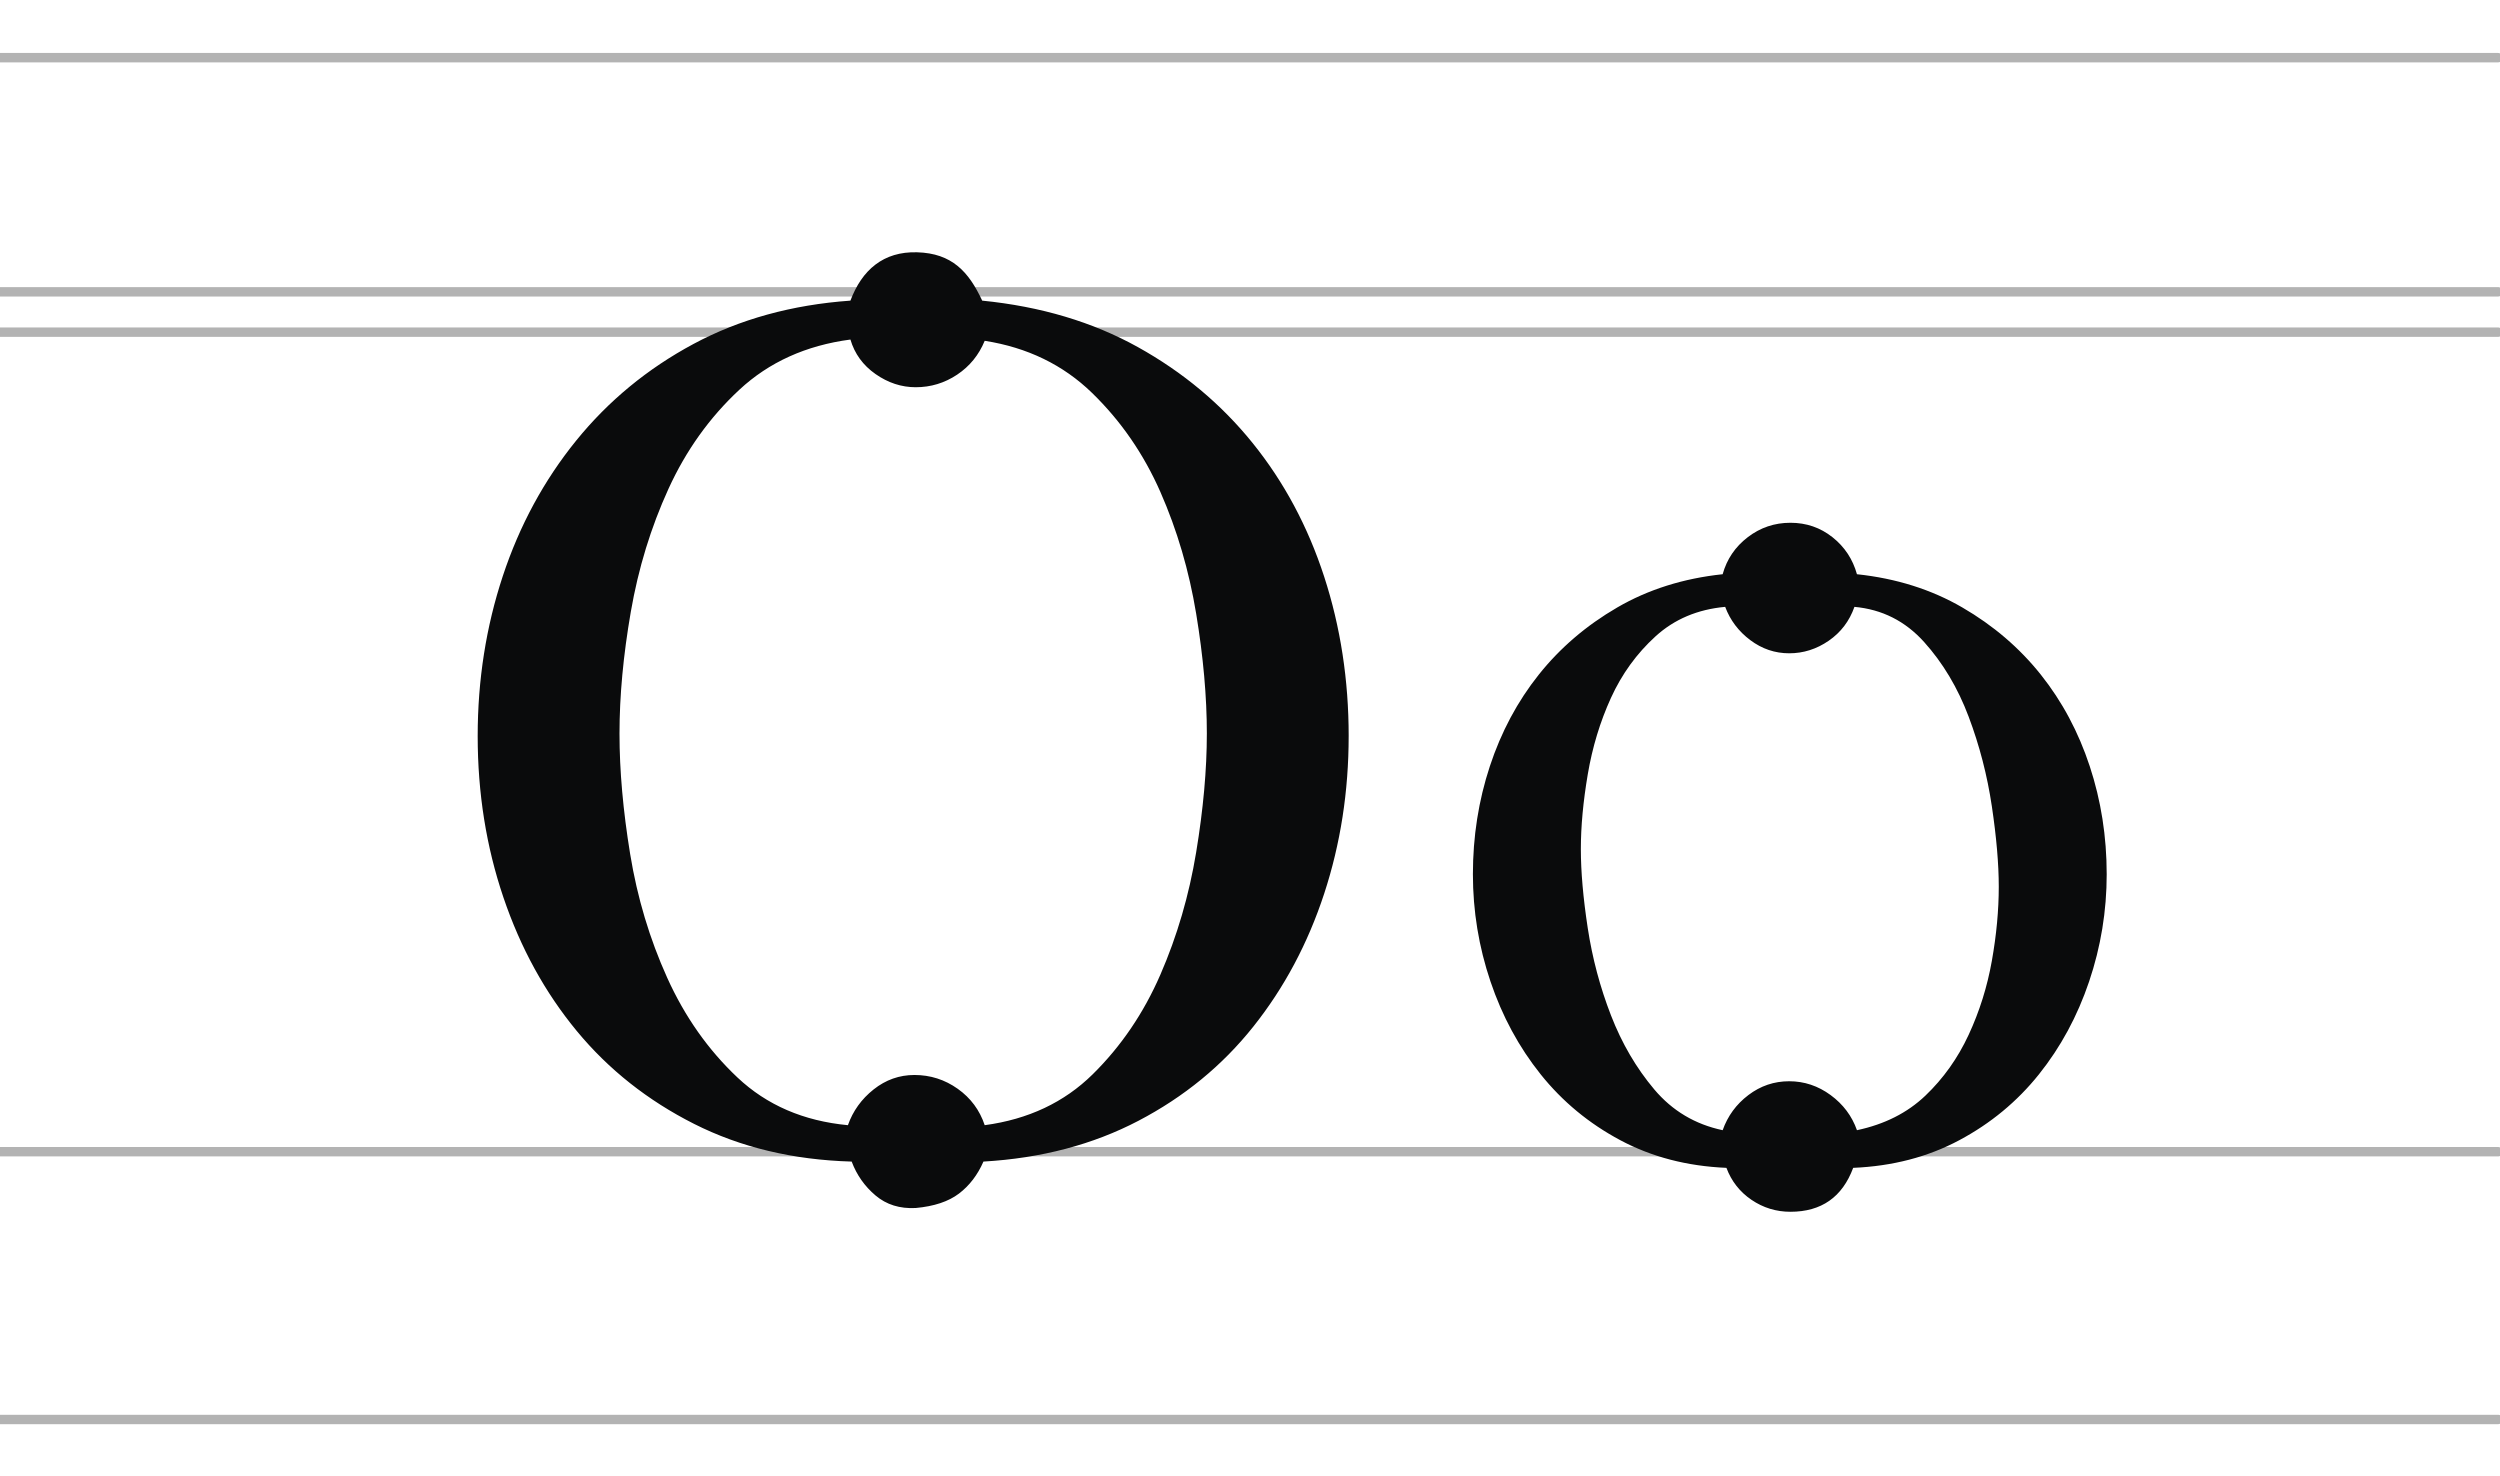 <?xml version="1.0" encoding="UTF-8"?>
<!DOCTYPE svg PUBLIC "-//W3C//DTD SVG 1.1//EN" "http://www.w3.org/Graphics/SVG/1.1/DTD/svg11.dtd">
<!-- Creator: CorelDRAW -->
<svg xmlns="http://www.w3.org/2000/svg" xml:space="preserve" width="1054.1mm" height="622.3mm" style="shape-rendering:geometricPrecision; text-rendering:geometricPrecision; image-rendering:optimizeQuality; fill-rule:evenodd; clip-rule:evenodd"
viewBox="0 0 1054.1 622.3"
 xmlns:xlink="http://www.w3.org/1999/xlink"
 sodipodi:role="line"
 xmlns:dc="http://purl.org/dc/elements/1.1/"
 xmlns:cc="http://web.resource.org/cc/"
 xmlns:rdf="http://www.w3.org/1999/02/22-rdf-syntax-ns#"
 xmlns:svg="http://www.w3.org/2000/svg"
 xmlns:sodipodi="http://sodipodi.sourceforge.net/DTD/sodipodi-0.dtd"
 xmlns:inkscape="http://www.inkscape.org/namespaces/inkscape"
 sodipodi:version="0.32"
 inkscape:version="0.45.1"
 sodipodi:docname="cirillico.svg"
 inkscape:output_extension="org.inkscape.output.svg.inkscape"
 sodipodi:docbase="C:\Documents and Settings\Flanker\Desktop"
 version="1.0">
 <defs>
  <style type="text/css">
   <![CDATA[
    .str0 {stroke:#B3B3B3;stroke-width:3.969;stroke-linecap:round;stroke-linejoin:round}
    .fil0 {fill:#C0A062}
    .fil1 {fill:#0A0B0C;fill-rule:nonzero}
   ]]>
  </style>
 </defs>
 <g id="Layer_x0020_1">
  <path id="path3164" class="fil0 str0" d="M-0.135 24.317l1053.4 0m-1053.4 574.191l1053.4 0m-1053.4 -458.454l1053.4 0m-1053.4 345.555l1053.4 0m-1053.4 -362.569l1053.4 0m-1053.4 0l0 0 0 0z"/>
  <sodipodi:namedview inkscape:window-height="1005" inkscape:window-width="1280" inkscape:pageshadow="2" inkscape:pageopacity="0.0" guidetolerance="10.0" gridtolerance="10.0" objecttolerance="10.0" borderopacity="1.0" bordercolor="#666666" pagecolor="#ffffff" id="base" inkscape:zoom="0.09973684" inkscape:cx="2328.5853" inkscape:cy="1773.8148" inkscape:window-x="-4" inkscape:window-y="-4" inkscape:current-layer="svg2" width="4000px" height="2300px" inkscape:showpageshadow="false"/>
  <sodipodi:namedview inkscape:window-height="1005" inkscape:window-width="1280" inkscape:pageshadow="2" inkscape:pageopacity="0.0" guidetolerance="10.0" gridtolerance="10.0" objecttolerance="10.0" borderopacity="1.0" bordercolor="#666666" pagecolor="#ffffff" id="base" inkscape:zoom="0.09973684" inkscape:cx="2328.5853" inkscape:cy="1773.8148" inkscape:window-x="-4" inkscape:window-y="-4" inkscape:current-layer="svg2" width="4000px" height="2300px" inkscape:showpageshadow="false"/>
  <sodipodi:namedview inkscape:window-height="1005" inkscape:window-width="1280" inkscape:pageshadow="2" inkscape:pageopacity="0.0" guidetolerance="10.0" gridtolerance="10.0" objecttolerance="10.0" borderopacity="1.0" bordercolor="#666666" pagecolor="#ffffff" id="base" inkscape:zoom="0.09973684" inkscape:cx="2328.5853" inkscape:cy="1773.8148" inkscape:window-x="-4" inkscape:window-y="-4" inkscape:current-layer="svg2" width="4000px" height="2300px" inkscape:showpageshadow="false"/>
  <sodipodi:namedview inkscape:window-height="1005" inkscape:window-width="1280" inkscape:pageshadow="2" inkscape:pageopacity="0.0" guidetolerance="10.0" gridtolerance="10.0" objecttolerance="10.0" borderopacity="1.0" bordercolor="#666666" pagecolor="#ffffff" id="base" inkscape:zoom="0.09973684" inkscape:cx="2328.5853" inkscape:cy="1773.8148" inkscape:window-x="-4" inkscape:window-y="-4" inkscape:current-layer="svg2" width="4000px" height="2300px" inkscape:showpageshadow="false"/>
  <sodipodi:namedview inkscape:window-height="1005" inkscape:window-width="1280" inkscape:pageshadow="2" inkscape:pageopacity="0.0" guidetolerance="10.0" gridtolerance="10.0" objecttolerance="10.0" borderopacity="1.0" bordercolor="#666666" pagecolor="#ffffff" id="base" inkscape:zoom="0.09973684" inkscape:cx="2328.5853" inkscape:cy="1773.8148" inkscape:window-x="-4" inkscape:window-y="-4" inkscape:current-layer="svg2" width="4000px" height="2300px" inkscape:showpageshadow="false"/>
  <sodipodi:namedview inkscape:window-height="1005" inkscape:window-width="1280" inkscape:pageshadow="2" inkscape:pageopacity="0.0" guidetolerance="10.0" gridtolerance="10.0" objecttolerance="10.0" borderopacity="1.0" bordercolor="#666666" pagecolor="#ffffff" id="base" inkscape:zoom="0.09973684" inkscape:cx="2328.5853" inkscape:cy="1773.8148" inkscape:window-x="-4" inkscape:window-y="-4" inkscape:current-layer="svg2" width="4000px" height="2300px" inkscape:showpageshadow="false"/>
  <sodipodi:namedview inkscape:window-height="1005" inkscape:window-width="1280" inkscape:pageshadow="2" inkscape:pageopacity="0.0" guidetolerance="10.0" gridtolerance="10.0" objecttolerance="10.0" borderopacity="1.0" bordercolor="#666666" pagecolor="#ffffff" id="base" inkscape:zoom="0.09973684" inkscape:cx="2328.5853" inkscape:cy="1773.8148" inkscape:window-x="-4" inkscape:window-y="-4" inkscape:current-layer="svg2" width="4000px" height="2300px" inkscape:showpageshadow="false"/>
  <sodipodi:namedview inkscape:window-height="1005" inkscape:window-width="1280" inkscape:pageshadow="2" inkscape:pageopacity="0.0" guidetolerance="10.0" gridtolerance="10.0" objecttolerance="10.0" borderopacity="1.0" bordercolor="#666666" pagecolor="#ffffff" id="base" inkscape:zoom="0.09973684" inkscape:cx="2328.5853" inkscape:cy="1773.8148" inkscape:window-x="-4" inkscape:window-y="-4" inkscape:current-layer="svg2" width="4000px" height="2300px" inkscape:showpageshadow="false"/>
  <path class="fil1" d="M568.65 310.378c0,23.283 -3.44,45.42 -10.319,66.41 -6.879,20.99 -16.845,39.688 -29.898,56.092 -13.053,16.404 -29.192,29.633 -48.419,39.688 -19.226,10.054 -41.011,15.787 -65.352,17.198 -2.47,5.644 -5.909,10.142 -10.319,13.494 -4.41,3.351 -10.495,5.38 -18.256,6.085 -6.703,0.353 -12.347,-1.411 -16.933,-5.292 -4.586,-3.881 -7.938,-8.643 -10.054,-14.287 -24.695,-0.706 -46.831,-5.997 -66.41,-15.875 -19.579,-9.878 -36.072,-22.931 -49.477,-39.158 -13.406,-16.228 -23.724,-35.013 -30.956,-56.356 -7.232,-21.343 -10.848,-44.009 -10.848,-67.998 0,-23.636 3.528,-46.126 10.583,-67.469 7.056,-21.343 17.374,-40.393 30.956,-57.15 13.582,-16.757 30.074,-30.339 49.477,-40.746 19.403,-10.407 41.451,-16.492 66.146,-18.256 4.854,-12.944 13.924,-20.792 28.093,-20.385 14.729,0.423 21.776,8.184 27.47,20.385 24.695,2.47 46.567,8.996 65.617,19.579 19.05,10.583 35.19,24.077 48.419,40.481 13.229,16.404 23.283,35.19 30.163,56.356 6.879,21.167 10.319,43.568 10.319,67.204zm-59.796 -1.058c0,-15.522 -1.499,-32.367 -4.498,-50.535 -2.999,-18.168 -8.026,-35.278 -15.081,-51.329 -7.056,-16.051 -16.669,-29.986 -28.84,-41.804 -12.171,-11.818 -27.252,-19.138 -45.244,-21.96 -2.469,5.997 -6.35,10.76 -11.642,14.287 -5.292,3.528 -11.113,5.292 -17.462,5.292 -5.997,0 -11.642,-1.852 -16.933,-5.556 -5.292,-3.704 -8.819,-8.555 -10.583,-14.552 -18.697,2.469 -34.308,9.525 -46.831,21.167 -12.524,11.642 -22.49,25.576 -29.898,41.804 -7.408,16.228 -12.7,33.514 -15.875,51.858 -3.175,18.344 -4.763,35.454 -4.763,51.329 0,15.522 1.499,32.456 4.498,50.8 2.999,18.345 8.202,35.719 15.61,52.123 7.408,16.404 17.286,30.427 29.633,42.069 12.347,11.642 27.869,18.344 46.567,20.108 2.117,-5.997 5.733,-11.024 10.848,-15.081 5.115,-4.057 10.848,-6.085 17.198,-6.085 6.703,0 12.788,1.94 18.256,5.821 5.468,3.881 9.26,8.996 11.377,15.346 18.345,-2.469 33.514,-9.613 45.508,-21.431 11.994,-11.818 21.519,-25.841 28.575,-42.069 7.056,-16.228 12.083,-33.426 15.081,-51.594 2.999,-18.168 4.498,-34.837 4.498,-50.006zm379.413 59.267c0,15.522 -2.469,30.604 -7.408,45.244 -4.939,14.64 -11.995,27.693 -21.167,39.158 -9.172,11.465 -20.373,20.726 -33.602,27.781 -13.229,7.056 -28.134,10.936 -44.715,11.642 -4.586,12.347 -13.405,18.521 -26.458,18.521 -5.997,0 -11.465,-1.676 -16.404,-5.027 -4.939,-3.351 -8.467,-7.849 -10.583,-13.494 -16.581,-0.706 -31.485,-4.586 -44.715,-11.642 -13.229,-7.056 -24.43,-16.316 -33.602,-27.781 -9.172,-11.465 -16.228,-24.518 -21.167,-39.158 -4.939,-14.64 -7.408,-29.721 -7.408,-45.244 0,-15.875 2.381,-31.044 7.144,-45.508 4.763,-14.464 11.642,-27.34 20.637,-38.629 8.996,-11.289 20.02,-20.726 33.073,-28.31 13.053,-7.585 27.869,-12.259 44.45,-14.023 1.764,-6.35 5.292,-11.553 10.583,-15.611 5.292,-4.057 11.289,-6.085 17.992,-6.085 6.703,0 12.612,2.029 17.727,6.085 5.115,4.057 8.555,9.261 10.319,15.611 16.581,1.764 31.397,6.438 44.45,14.023 13.053,7.585 24.077,17.021 33.073,28.31 8.996,11.289 15.875,24.165 20.637,38.629 4.763,14.464 7.144,29.633 7.144,45.508zm-45.508 5.292c0,-9.525 -0.97,-20.814 -2.91,-33.867 -1.94,-13.053 -5.204,-25.665 -9.79,-37.835 -4.586,-12.171 -10.848,-22.666 -18.785,-31.485 -7.938,-8.819 -17.727,-13.758 -29.369,-14.817 -2.117,5.997 -5.733,10.76 -10.848,14.287 -5.115,3.528 -10.671,5.292 -16.669,5.292 -5.997,0 -11.465,-1.852 -16.404,-5.556 -4.939,-3.704 -8.467,-8.379 -10.583,-14.023 -11.642,1.058 -21.431,5.204 -29.369,12.435 -7.938,7.232 -14.199,15.875 -18.785,25.929 -4.586,10.054 -7.849,20.814 -9.79,32.279 -1.94,11.465 -2.91,21.96 -2.91,31.485 0,9.525 0.97,20.637 2.91,33.337 1.94,12.7 5.204,24.959 9.79,36.777 4.586,11.818 10.671,22.225 18.256,31.221 7.585,8.996 17.198,14.729 28.84,17.198 2.117,-5.997 5.733,-10.936 10.848,-14.817 5.115,-3.881 10.848,-5.821 17.198,-5.821 6.35,0 12.171,1.94 17.462,5.821 5.292,3.881 8.996,8.819 11.113,14.817 11.642,-2.469 21.255,-7.32 28.84,-14.552 7.585,-7.232 13.67,-15.787 18.256,-25.665 4.586,-9.878 7.849,-20.285 9.79,-31.221 1.94,-10.936 2.91,-21.343 2.91,-31.221z"/>
 </g>
</svg>
